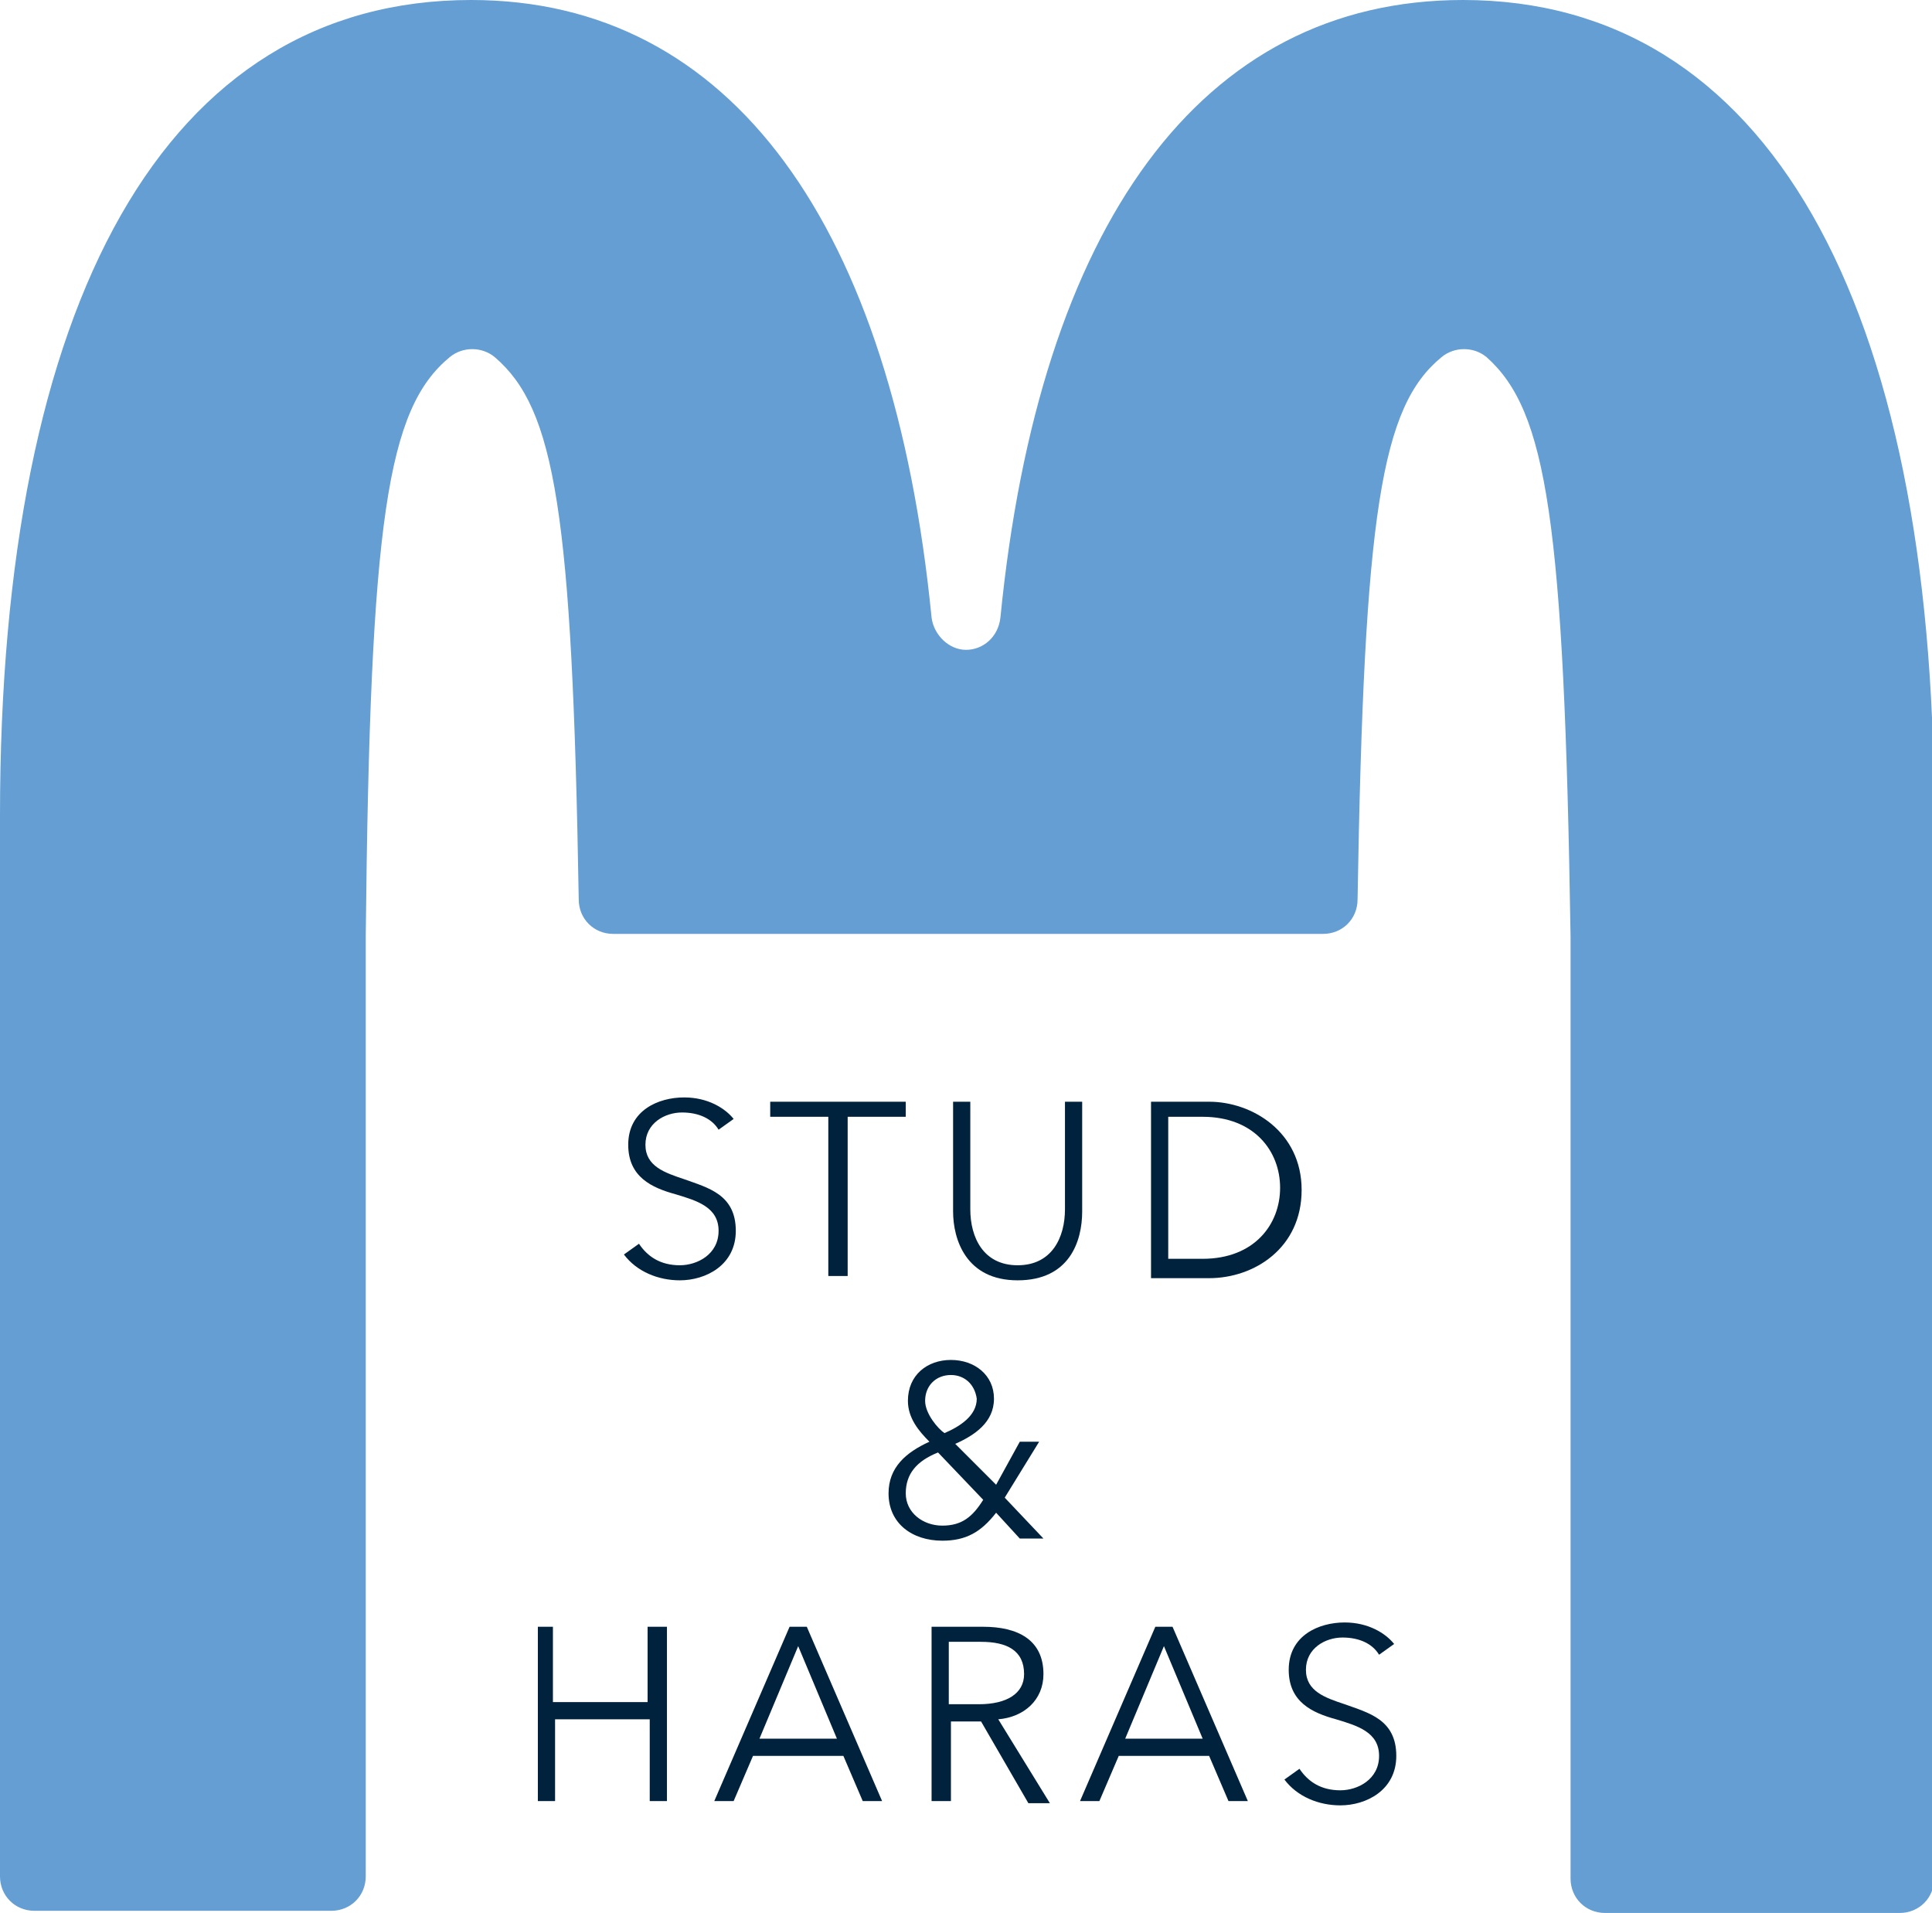 <?xml version="1.0" encoding="UTF-8"?> <!-- Generator: Adobe Illustrator 25.4.1, SVG Export Plug-In . SVG Version: 6.00 Build 0) --> <svg xmlns="http://www.w3.org/2000/svg" xmlns:xlink="http://www.w3.org/1999/xlink" version="1.1" id="Capa_1" x="0px" y="0px" viewBox="0 0 89.8 88.9" style="enable-background:new 0 0 89.8 88.9;" xml:space="preserve"> <style type="text/css"> .st0{fill:#649ED2;} .st1{fill:#01223C;} </style> <g> <path class="st0" d="M0,37.9C0,14,7.7,0,21.9,0C34,0,41.5,10.5,43.3,28.7c0.1,0.8,0.8,1.5,1.6,1.5h0c0.8,0,1.5-0.6,1.6-1.5 C48.3,10.5,55.8,0,68,0c14.1,0,21.9,14,21.9,37.9v49.4c0,0.9-0.7,1.6-1.6,1.6H74.6c-0.9,0-1.6-0.7-1.6-1.6V43.5 c-0.3-19.3-1.1-24.4-3.9-26.9c-0.6-0.5-1.5-0.5-2.1,0c-2.8,2.3-3.6,7.2-3.9,25.2c0,0.9-0.7,1.6-1.6,1.6h-33c-0.9,0-1.6-0.7-1.6-1.6 c-0.3-18-1.1-22.8-3.9-25.2c-0.6-0.5-1.5-0.5-2.1,0c-2.9,2.4-3.7,7.5-3.9,26.9v43.7c0,0.9-0.7,1.6-1.6,1.6H1.6 c-0.9,0-1.6-0.7-1.6-1.6V37.9z"></path> <g> <path class="st1" d="M33.4,52.5c-0.3-0.5-0.9-0.8-1.7-0.8c-0.8,0-1.7,0.5-1.7,1.5c0,1,0.9,1.3,1.8,1.6c1.1,0.4,2.4,0.7,2.4,2.4 c0,1.6-1.4,2.3-2.6,2.3c-1,0-2-0.4-2.6-1.2l0.7-0.5c0.4,0.6,1,1,1.9,1c0.8,0,1.8-0.5,1.8-1.6c0-1.1-1-1.4-2-1.7 c-1.1-0.3-2.2-0.8-2.2-2.3c0-1.6,1.4-2.2,2.6-2.2c1.1,0,1.9,0.5,2.3,1L33.4,52.5z"></path> <path class="st1" d="M39.3,59.3h-0.8v-7.4h-2.7v-0.7h6.3v0.7h-2.7V59.3z"></path> <path class="st1" d="M44.3,56.3v-5.1h0.8v5c0,1.3,0.6,2.6,2.2,2.6c1.6,0,2.2-1.3,2.2-2.6v-5h0.8v5.1c0,1.4-0.6,3.2-3,3.2 C44.9,59.5,44.3,57.6,44.3,56.3z"></path> <path class="st1" d="M53.5,51.2h2.7c2,0,4.3,1.4,4.3,4.1c0,2.7-2.2,4.1-4.3,4.1h-2.7V51.2z M54.3,58.5h1.6c2.4,0,3.6-1.6,3.6-3.3 c0-1.7-1.2-3.3-3.6-3.3h-1.6V58.5z"></path> <path class="st1" d="M46.7,69.6l1.8,1.9h-1.1l-1.1-1.2c-0.7,0.9-1.4,1.3-2.5,1.3c-1.4,0-2.5-0.8-2.5-2.2c0-1.2,0.8-1.9,1.9-2.4 c-0.5-0.5-1-1.1-1-1.9c0-1.2,0.9-1.9,2-1.9c1.1,0,2,0.7,2,1.8c0,1.1-0.9,1.7-1.8,2.1l1.9,1.9l1.1-2h0.9L46.7,69.6z M43.6,67.5 c-1,0.4-1.5,1-1.5,1.9c0,0.9,0.8,1.5,1.7,1.5c0.9,0,1.4-0.4,1.9-1.2L43.6,67.5z M44.2,63.9c-0.7,0-1.2,0.5-1.2,1.2 c0,0.6,0.6,1.3,0.9,1.5c0.7-0.3,1.5-0.8,1.5-1.6C45.3,64.3,44.8,63.9,44.2,63.9z"></path> <path class="st1" d="M24.9,75.6h0.8v3.5h4.4v-3.5H31v8.1h-0.8v-3.8h-4.4v3.8h-0.8V75.6z"></path> <path class="st1" d="M34.1,83.7h-0.9l3.5-8.1h0.8l3.5,8.1h-0.9l-0.9-2.1H35L34.1,83.7z M35.3,80.8h3.6l-1.8-4.3L35.3,80.8z"></path> <path class="st1" d="M44.1,83.7h-0.8v-8.1h2.4c1.6,0,2.8,0.6,2.8,2.2c0,1.2-0.9,2-2.1,2.1l2.4,3.9h-1l-2.2-3.8h-1.4V83.7z M44.1,79.2h1.4c1.3,0,2.1-0.5,2.1-1.4c0-1.1-0.8-1.5-2-1.5h-1.5V79.2z"></path> <path class="st1" d="M51.1,83.7h-0.9l3.5-8.1h0.8l3.5,8.1h-0.9l-0.9-2.1H52L51.1,83.7z M52.3,80.8h3.6l-1.8-4.3L52.3,80.8z"></path> <path class="st1" d="M64.1,76.9c-0.3-0.5-0.9-0.8-1.7-0.8c-0.8,0-1.7,0.5-1.7,1.5c0,1,0.9,1.3,1.8,1.6c1.1,0.4,2.4,0.7,2.4,2.4 c0,1.6-1.4,2.3-2.6,2.3c-1,0-2-0.4-2.6-1.2l0.7-0.5c0.4,0.6,1,1,1.9,1c0.8,0,1.8-0.5,1.8-1.6c0-1.1-1-1.4-2-1.7 c-1.1-0.3-2.2-0.8-2.2-2.3c0-1.6,1.4-2.2,2.6-2.2c1.1,0,1.9,0.5,2.3,1L64.1,76.9z"></path> </g> </g> </svg> 